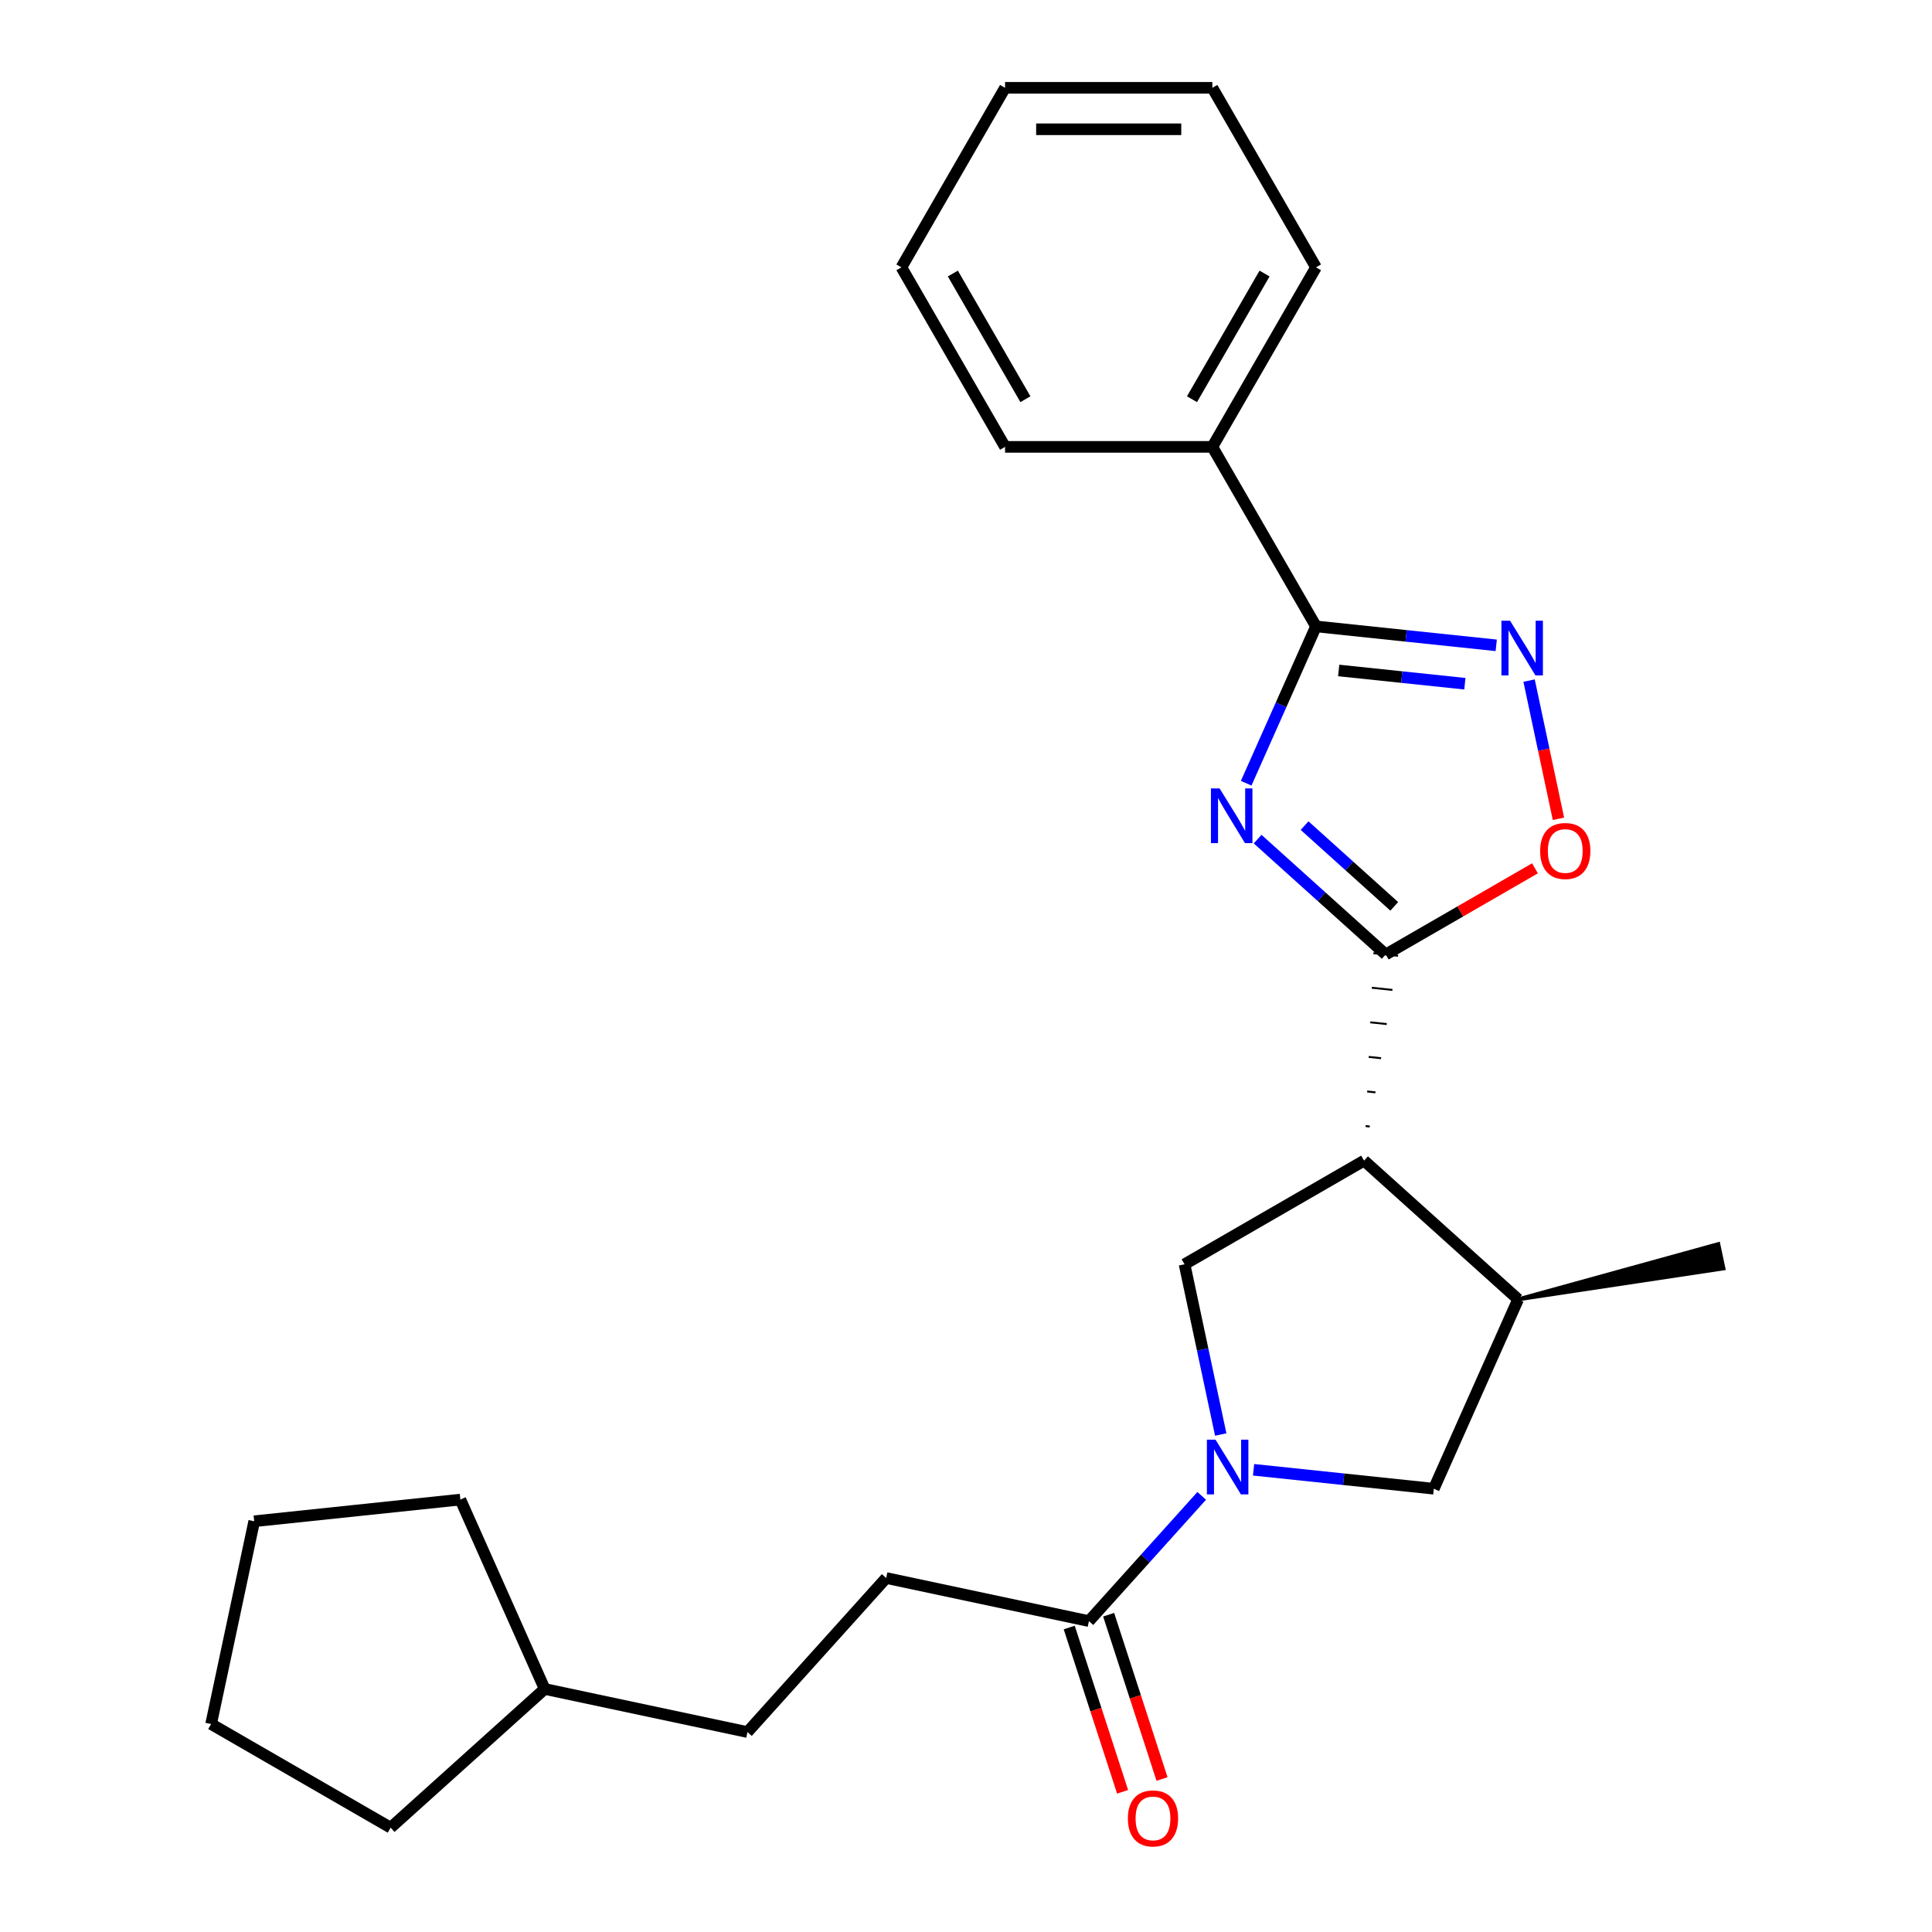 <?xml version='1.0' encoding='iso-8859-1'?>
<svg version='1.1' baseProfile='full'
              xmlns='http://www.w3.org/2000/svg'
                      xmlns:rdkit='http://www.rdkit.org/xml'
                      xmlns:xlink='http://www.w3.org/1999/xlink'
                  xml:space='preserve'
width='1000px' height='1000px' viewBox='0 0 1000 1000'>
<!-- END OF HEADER -->
<rect style='opacity:1.0;fill:#FFFFFF;stroke:none' width='1000' height='1000' x='0' y='0'> </rect>
<path class='bond-0' d='M 650.94,434.326 L 684.098,464.182' style='fill:none;fill-rule:evenodd;stroke:#0000FF;stroke-width:6px;stroke-linecap:butt;stroke-linejoin:miter;stroke-opacity:1' />
<path class='bond-0' d='M 684.098,464.182 L 717.255,494.037' style='fill:none;fill-rule:evenodd;stroke:#000000;stroke-width:6px;stroke-linecap:butt;stroke-linejoin:miter;stroke-opacity:1' />
<path class='bond-0' d='M 675.247,427.336 L 698.457,448.234' style='fill:none;fill-rule:evenodd;stroke:#0000FF;stroke-width:6px;stroke-linecap:butt;stroke-linejoin:miter;stroke-opacity:1' />
<path class='bond-0' d='M 698.457,448.234 L 721.667,469.133' style='fill:none;fill-rule:evenodd;stroke:#000000;stroke-width:6px;stroke-linecap:butt;stroke-linejoin:miter;stroke-opacity:1' />
<path class='bond-3' d='M 645.017,405.398 L 663.088,364.809' style='fill:none;fill-rule:evenodd;stroke:#0000FF;stroke-width:6px;stroke-linecap:butt;stroke-linejoin:miter;stroke-opacity:1' />
<path class='bond-3' d='M 663.088,364.809 L 681.16,324.22' style='fill:none;fill-rule:evenodd;stroke:#000000;stroke-width:6px;stroke-linecap:butt;stroke-linejoin:miter;stroke-opacity:1' />
<path class='bond-1' d='M 708.976,583.073 L 706.842,582.849' style='fill:none;fill-rule:evenodd;stroke:#000000;stroke-width:1.0px;stroke-linecap:butt;stroke-linejoin:miter;stroke-opacity:1' />
<path class='bond-1' d='M 711.912,565.4 L 707.644,564.952' style='fill:none;fill-rule:evenodd;stroke:#000000;stroke-width:1.0px;stroke-linecap:butt;stroke-linejoin:miter;stroke-opacity:1' />
<path class='bond-1' d='M 714.849,547.728 L 708.446,547.055' style='fill:none;fill-rule:evenodd;stroke:#000000;stroke-width:1.0px;stroke-linecap:butt;stroke-linejoin:miter;stroke-opacity:1' />
<path class='bond-1' d='M 717.785,530.055 L 709.248,529.158' style='fill:none;fill-rule:evenodd;stroke:#000000;stroke-width:1.0px;stroke-linecap:butt;stroke-linejoin:miter;stroke-opacity:1' />
<path class='bond-1' d='M 720.721,512.382 L 710.05,511.261' style='fill:none;fill-rule:evenodd;stroke:#000000;stroke-width:1.0px;stroke-linecap:butt;stroke-linejoin:miter;stroke-opacity:1' />
<path class='bond-1' d='M 723.658,494.709 L 710.853,493.364' style='fill:none;fill-rule:evenodd;stroke:#000000;stroke-width:1.0px;stroke-linecap:butt;stroke-linejoin:miter;stroke-opacity:1' />
<path class='bond-5' d='M 717.255,494.037 L 755.875,471.739' style='fill:none;fill-rule:evenodd;stroke:#000000;stroke-width:6px;stroke-linecap:butt;stroke-linejoin:miter;stroke-opacity:1' />
<path class='bond-5' d='M 755.875,471.739 L 794.495,449.442' style='fill:none;fill-rule:evenodd;stroke:#FF0000;stroke-width:6px;stroke-linecap:butt;stroke-linejoin:miter;stroke-opacity:1' />
<path class='bond-6' d='M 706.04,600.746 L 613.118,654.394' style='fill:none;fill-rule:evenodd;stroke:#000000;stroke-width:6px;stroke-linecap:butt;stroke-linejoin:miter;stroke-opacity:1' />
<path class='bond-8' d='M 706.04,600.746 L 785.777,672.541' style='fill:none;fill-rule:evenodd;stroke:#000000;stroke-width:6px;stroke-linecap:butt;stroke-linejoin:miter;stroke-opacity:1' />
<path class='bond-2' d='M 631.846,742.504 L 622.482,698.449' style='fill:none;fill-rule:evenodd;stroke:#0000FF;stroke-width:6px;stroke-linecap:butt;stroke-linejoin:miter;stroke-opacity:1' />
<path class='bond-2' d='M 622.482,698.449 L 613.118,654.394' style='fill:none;fill-rule:evenodd;stroke:#000000;stroke-width:6px;stroke-linecap:butt;stroke-linejoin:miter;stroke-opacity:1' />
<path class='bond-7' d='M 622.004,774.254 L 592.817,806.669' style='fill:none;fill-rule:evenodd;stroke:#0000FF;stroke-width:6px;stroke-linecap:butt;stroke-linejoin:miter;stroke-opacity:1' />
<path class='bond-7' d='M 592.817,806.669 L 563.63,839.084' style='fill:none;fill-rule:evenodd;stroke:#000000;stroke-width:6px;stroke-linecap:butt;stroke-linejoin:miter;stroke-opacity:1' />
<path class='bond-26' d='M 648.848,760.757 L 695.492,765.66' style='fill:none;fill-rule:evenodd;stroke:#0000FF;stroke-width:6px;stroke-linecap:butt;stroke-linejoin:miter;stroke-opacity:1' />
<path class='bond-26' d='M 695.492,765.66 L 742.135,770.562' style='fill:none;fill-rule:evenodd;stroke:#000000;stroke-width:6px;stroke-linecap:butt;stroke-linejoin:miter;stroke-opacity:1' />
<path class='bond-4' d='M 681.16,324.22 L 727.803,329.123' style='fill:none;fill-rule:evenodd;stroke:#000000;stroke-width:6px;stroke-linecap:butt;stroke-linejoin:miter;stroke-opacity:1' />
<path class='bond-4' d='M 727.803,329.123 L 774.446,334.025' style='fill:none;fill-rule:evenodd;stroke:#0000FF;stroke-width:6px;stroke-linecap:butt;stroke-linejoin:miter;stroke-opacity:1' />
<path class='bond-4' d='M 692.909,347.033 L 725.56,350.464' style='fill:none;fill-rule:evenodd;stroke:#000000;stroke-width:6px;stroke-linecap:butt;stroke-linejoin:miter;stroke-opacity:1' />
<path class='bond-4' d='M 725.56,350.464 L 758.21,353.896' style='fill:none;fill-rule:evenodd;stroke:#0000FF;stroke-width:6px;stroke-linecap:butt;stroke-linejoin:miter;stroke-opacity:1' />
<path class='bond-10' d='M 681.16,324.22 L 627.511,231.298' style='fill:none;fill-rule:evenodd;stroke:#000000;stroke-width:6px;stroke-linecap:butt;stroke-linejoin:miter;stroke-opacity:1' />
<path class='bond-25' d='M 791.449,352.278 L 799.052,388.047' style='fill:none;fill-rule:evenodd;stroke:#0000FF;stroke-width:6px;stroke-linecap:butt;stroke-linejoin:miter;stroke-opacity:1' />
<path class='bond-25' d='M 799.052,388.047 L 806.655,423.816' style='fill:none;fill-rule:evenodd;stroke:#FF0000;stroke-width:6px;stroke-linecap:butt;stroke-linejoin:miter;stroke-opacity:1' />
<path class='bond-11' d='M 553.426,842.399 L 567.242,884.921' style='fill:none;fill-rule:evenodd;stroke:#000000;stroke-width:6px;stroke-linecap:butt;stroke-linejoin:miter;stroke-opacity:1' />
<path class='bond-11' d='M 567.242,884.921 L 581.058,927.442' style='fill:none;fill-rule:evenodd;stroke:#FF0000;stroke-width:6px;stroke-linecap:butt;stroke-linejoin:miter;stroke-opacity:1' />
<path class='bond-11' d='M 573.835,835.768 L 587.651,878.29' style='fill:none;fill-rule:evenodd;stroke:#000000;stroke-width:6px;stroke-linecap:butt;stroke-linejoin:miter;stroke-opacity:1' />
<path class='bond-11' d='M 587.651,878.29 L 601.467,920.811' style='fill:none;fill-rule:evenodd;stroke:#FF0000;stroke-width:6px;stroke-linecap:butt;stroke-linejoin:miter;stroke-opacity:1' />
<path class='bond-12' d='M 563.63,839.084 L 458.678,816.775' style='fill:none;fill-rule:evenodd;stroke:#000000;stroke-width:6px;stroke-linecap:butt;stroke-linejoin:miter;stroke-opacity:1' />
<path class='bond-9' d='M 785.777,672.541 L 742.135,770.562' style='fill:none;fill-rule:evenodd;stroke:#000000;stroke-width:6px;stroke-linecap:butt;stroke-linejoin:miter;stroke-opacity:1' />
<path class='bond-14' d='M 785.777,672.541 L 892.067,656.53 L 889.39,643.936 Z' style='fill:#000000;fill-rule:evenodd;fill-opacity:1;stroke:#000000;stroke-width:2px;stroke-linecap:butt;stroke-linejoin:miter;stroke-opacity:1;' />
<path class='bond-16' d='M 627.511,231.298 L 681.16,138.376' style='fill:none;fill-rule:evenodd;stroke:#000000;stroke-width:6px;stroke-linecap:butt;stroke-linejoin:miter;stroke-opacity:1' />
<path class='bond-16' d='M 616.974,206.63 L 654.528,141.585' style='fill:none;fill-rule:evenodd;stroke:#000000;stroke-width:6px;stroke-linecap:butt;stroke-linejoin:miter;stroke-opacity:1' />
<path class='bond-17' d='M 627.511,231.298 L 520.214,231.298' style='fill:none;fill-rule:evenodd;stroke:#000000;stroke-width:6px;stroke-linecap:butt;stroke-linejoin:miter;stroke-opacity:1' />
<path class='bond-13' d='M 458.678,816.775 L 386.882,896.513' style='fill:none;fill-rule:evenodd;stroke:#000000;stroke-width:6px;stroke-linecap:butt;stroke-linejoin:miter;stroke-opacity:1' />
<path class='bond-15' d='M 386.882,896.513 L 281.93,874.204' style='fill:none;fill-rule:evenodd;stroke:#000000;stroke-width:6px;stroke-linecap:butt;stroke-linejoin:miter;stroke-opacity:1' />
<path class='bond-18' d='M 281.93,874.204 L 202.193,946' style='fill:none;fill-rule:evenodd;stroke:#000000;stroke-width:6px;stroke-linecap:butt;stroke-linejoin:miter;stroke-opacity:1' />
<path class='bond-19' d='M 281.93,874.204 L 238.288,776.184' style='fill:none;fill-rule:evenodd;stroke:#000000;stroke-width:6px;stroke-linecap:butt;stroke-linejoin:miter;stroke-opacity:1' />
<path class='bond-20' d='M 681.16,138.376 L 627.511,45.455' style='fill:none;fill-rule:evenodd;stroke:#000000;stroke-width:6px;stroke-linecap:butt;stroke-linejoin:miter;stroke-opacity:1' />
<path class='bond-21' d='M 520.214,231.298 L 466.566,138.376' style='fill:none;fill-rule:evenodd;stroke:#000000;stroke-width:6px;stroke-linecap:butt;stroke-linejoin:miter;stroke-opacity:1' />
<path class='bond-21' d='M 530.751,206.63 L 493.197,141.585' style='fill:none;fill-rule:evenodd;stroke:#000000;stroke-width:6px;stroke-linecap:butt;stroke-linejoin:miter;stroke-opacity:1' />
<path class='bond-22' d='M 202.193,946 L 109.271,892.351' style='fill:none;fill-rule:evenodd;stroke:#000000;stroke-width:6px;stroke-linecap:butt;stroke-linejoin:miter;stroke-opacity:1' />
<path class='bond-23' d='M 238.288,776.184 L 131.579,787.399' style='fill:none;fill-rule:evenodd;stroke:#000000;stroke-width:6px;stroke-linecap:butt;stroke-linejoin:miter;stroke-opacity:1' />
<path class='bond-27' d='M 627.511,45.455 L 520.214,45.455' style='fill:none;fill-rule:evenodd;stroke:#000000;stroke-width:6px;stroke-linecap:butt;stroke-linejoin:miter;stroke-opacity:1' />
<path class='bond-27' d='M 611.417,66.914 L 536.309,66.914' style='fill:none;fill-rule:evenodd;stroke:#000000;stroke-width:6px;stroke-linecap:butt;stroke-linejoin:miter;stroke-opacity:1' />
<path class='bond-24' d='M 466.566,138.376 L 520.214,45.455' style='fill:none;fill-rule:evenodd;stroke:#000000;stroke-width:6px;stroke-linecap:butt;stroke-linejoin:miter;stroke-opacity:1' />
<path class='bond-28' d='M 109.271,892.351 L 131.579,787.399' style='fill:none;fill-rule:evenodd;stroke:#000000;stroke-width:6px;stroke-linecap:butt;stroke-linejoin:miter;stroke-opacity:1' />
<path  class='atom-0' d='M 631.258 408.081
L 640.538 423.081
Q 641.458 424.561, 642.938 427.241
Q 644.418 429.921, 644.498 430.081
L 644.498 408.081
L 648.258 408.081
L 648.258 436.401
L 644.378 436.401
L 634.418 420.001
Q 633.258 418.081, 632.018 415.881
Q 630.818 413.681, 630.458 413.001
L 630.458 436.401
L 626.778 436.401
L 626.778 408.081
L 631.258 408.081
' fill='#0000FF'/>
<path  class='atom-3' d='M 629.166 745.186
L 638.446 760.186
Q 639.366 761.666, 640.846 764.346
Q 642.326 767.026, 642.406 767.186
L 642.406 745.186
L 646.166 745.186
L 646.166 773.506
L 642.286 773.506
L 632.326 757.106
Q 631.166 755.186, 629.926 752.986
Q 628.726 750.786, 628.366 750.106
L 628.366 773.506
L 624.686 773.506
L 624.686 745.186
L 629.166 745.186
' fill='#0000FF'/>
<path  class='atom-5' d='M 781.609 321.276
L 790.889 336.276
Q 791.809 337.756, 793.289 340.436
Q 794.769 343.116, 794.849 343.276
L 794.849 321.276
L 798.609 321.276
L 798.609 349.596
L 794.729 349.596
L 784.769 333.196
Q 783.609 331.276, 782.369 329.076
Q 781.169 326.876, 780.809 326.196
L 780.809 349.596
L 777.129 349.596
L 777.129 321.276
L 781.609 321.276
' fill='#0000FF'/>
<path  class='atom-6' d='M 797.177 440.468
Q 797.177 433.668, 800.537 429.868
Q 803.897 426.068, 810.177 426.068
Q 816.457 426.068, 819.817 429.868
Q 823.177 433.668, 823.177 440.468
Q 823.177 447.348, 819.777 451.268
Q 816.377 455.148, 810.177 455.148
Q 803.937 455.148, 800.537 451.268
Q 797.177 447.388, 797.177 440.468
M 810.177 451.948
Q 814.497 451.948, 816.817 449.068
Q 819.177 446.148, 819.177 440.468
Q 819.177 434.908, 816.817 432.108
Q 814.497 429.268, 810.177 429.268
Q 805.857 429.268, 803.497 432.068
Q 801.177 434.868, 801.177 440.468
Q 801.177 446.188, 803.497 449.068
Q 805.857 451.948, 810.177 451.948
' fill='#FF0000'/>
<path  class='atom-12' d='M 583.787 941.209
Q 583.787 934.409, 587.147 930.609
Q 590.507 926.809, 596.787 926.809
Q 603.067 926.809, 606.427 930.609
Q 609.787 934.409, 609.787 941.209
Q 609.787 948.089, 606.387 952.009
Q 602.987 955.889, 596.787 955.889
Q 590.547 955.889, 587.147 952.009
Q 583.787 948.129, 583.787 941.209
M 596.787 952.689
Q 601.107 952.689, 603.427 949.809
Q 605.787 946.889, 605.787 941.209
Q 605.787 935.649, 603.427 932.849
Q 601.107 930.009, 596.787 930.009
Q 592.467 930.009, 590.107 932.809
Q 587.787 935.609, 587.787 941.209
Q 587.787 946.929, 590.107 949.809
Q 592.467 952.689, 596.787 952.689
' fill='#FF0000'/>
</svg>
